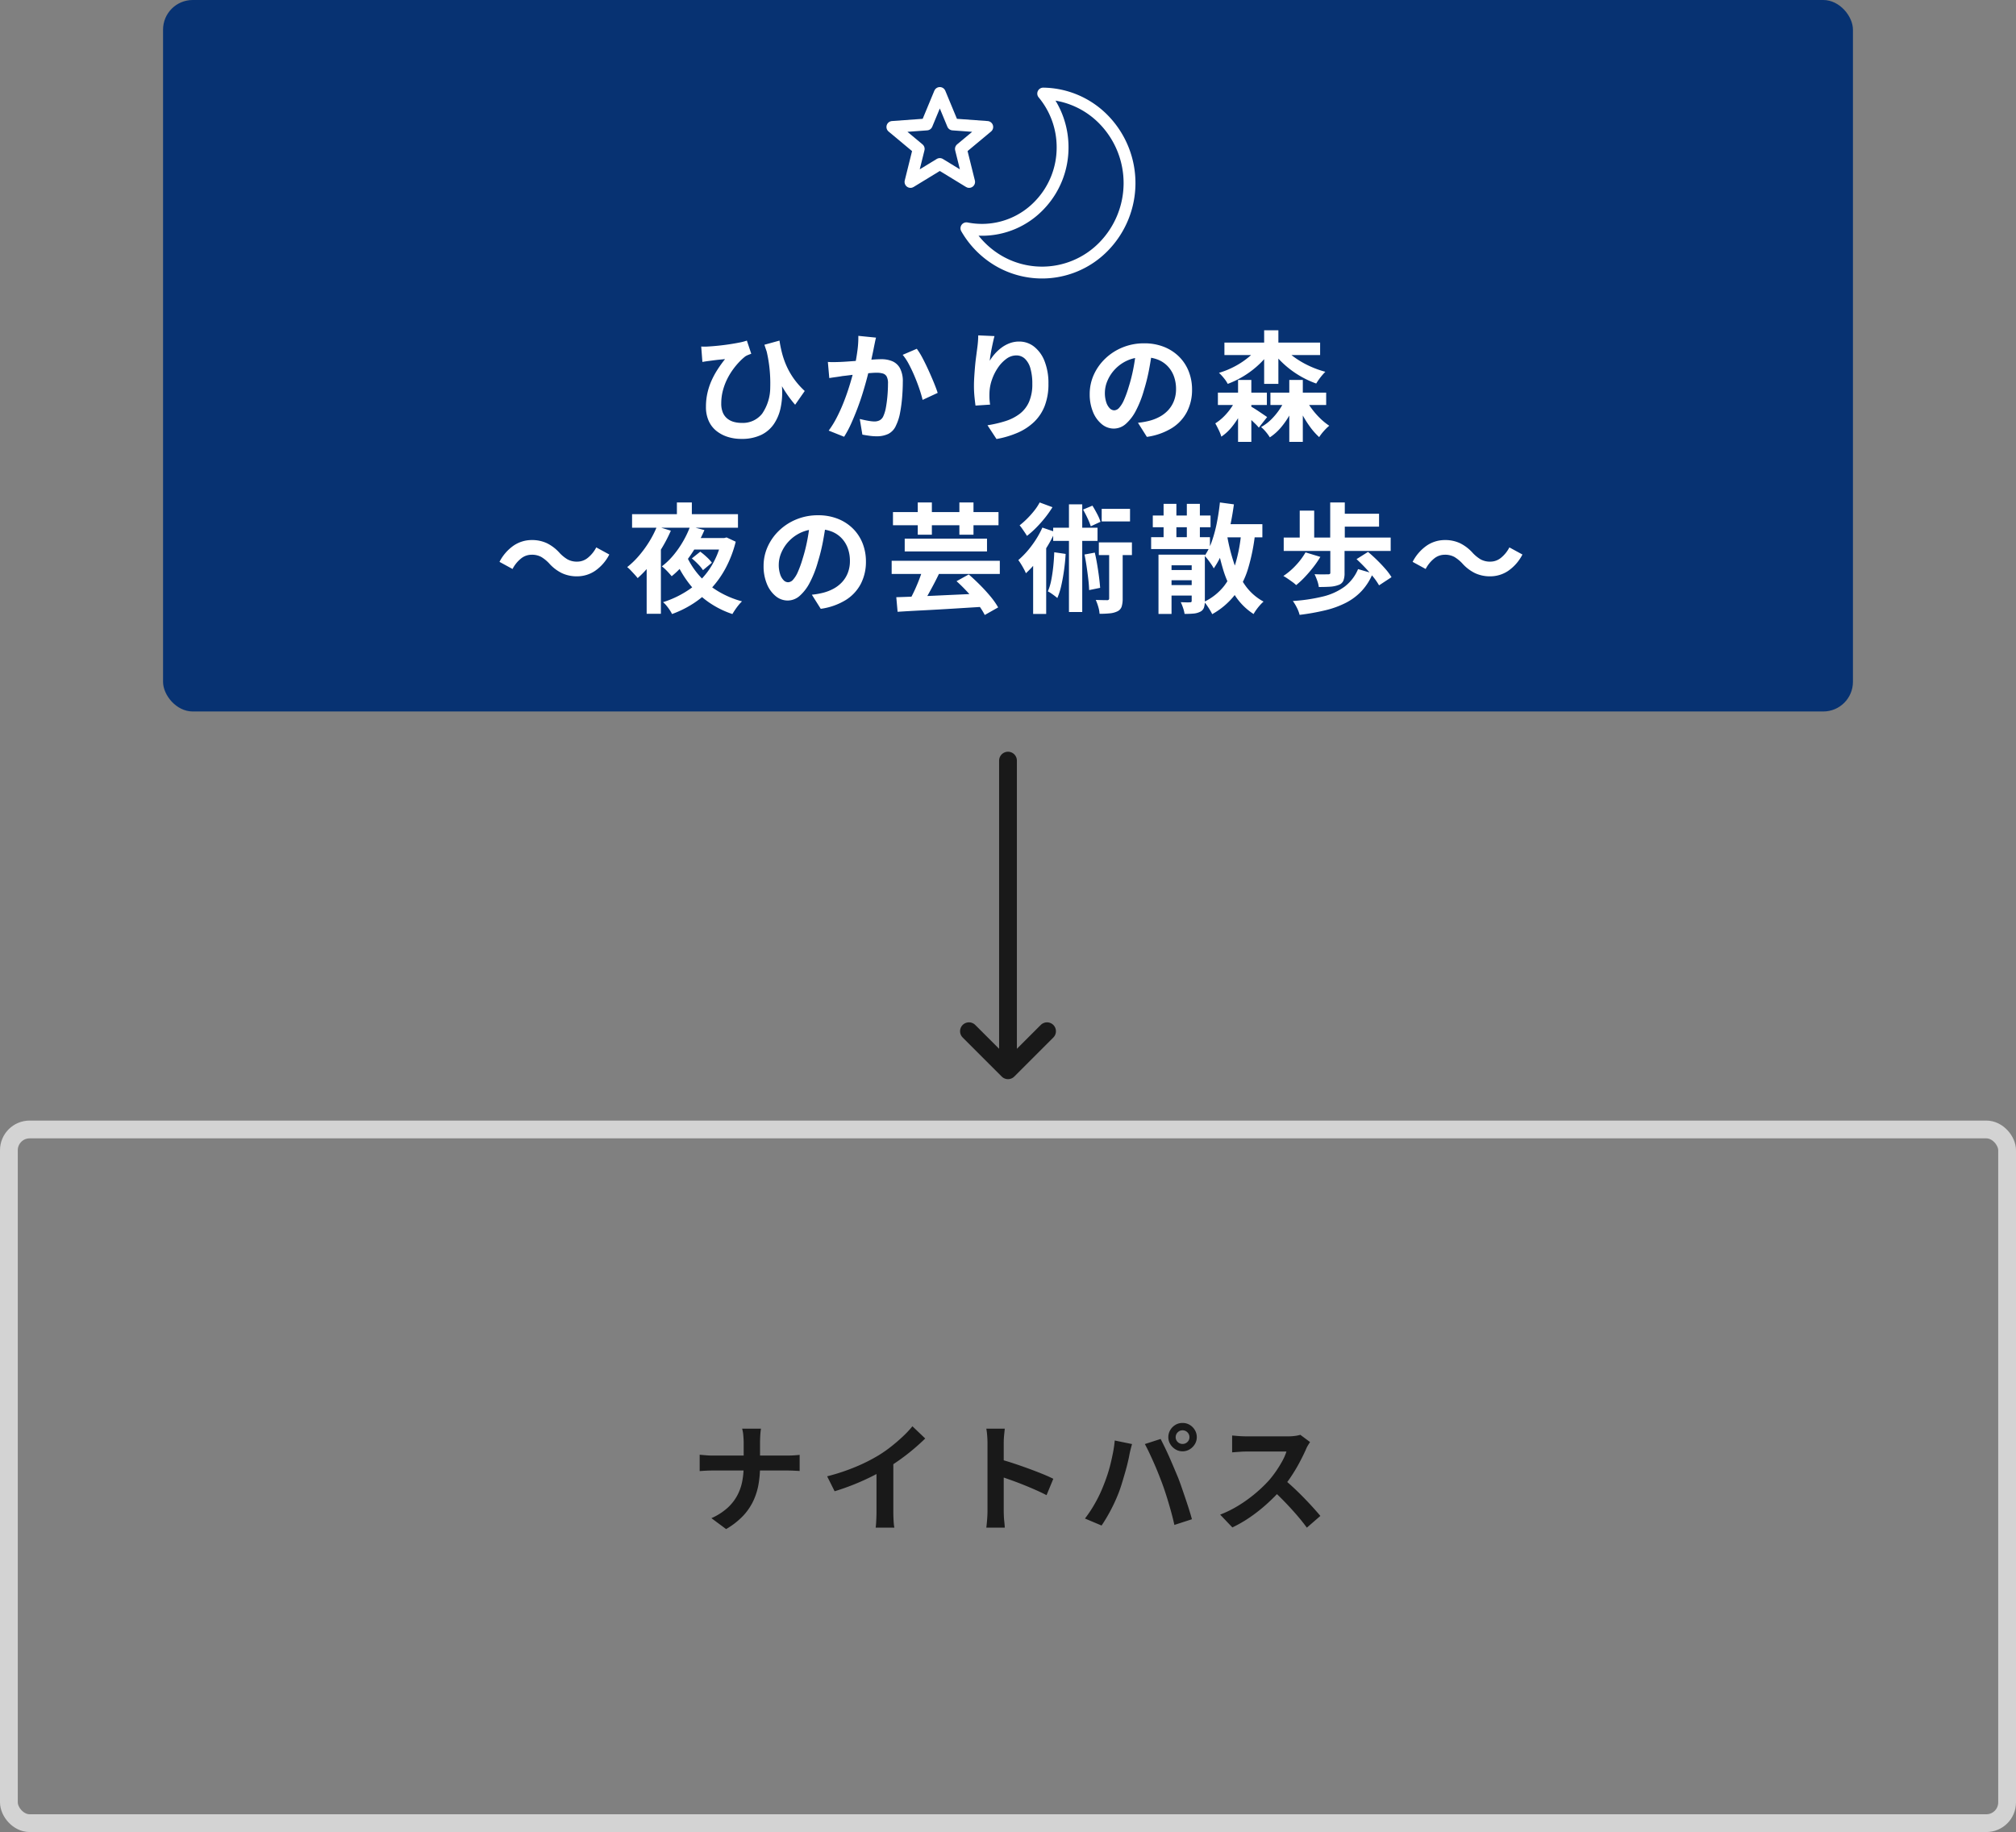 <svg xmlns="http://www.w3.org/2000/svg" width="340" height="309" viewBox="0 0 340 309">
  <rect x="0" y="0" width="340" height="309" fill="#808080" stroke="none"/>
  <g id="グループ_5489" data-name="グループ 5489" transform="translate(-2501.5 12406.604)">
    <g id="グループ_5361" data-name="グループ 5361" transform="translate(1531.5 -14182.972)">
      <g id="コンポーネント_143_40" data-name="コンポーネント 143 – 40" transform="translate(970 1965.172)">
        <g id="長方形_23167" data-name="長方形 23167" transform="translate(0 0.196)" fill="none" stroke="#d3d3d3" stroke-width="3">
          <rect width="340" height="120" rx="5" stroke="none"/>
          <rect x="1.5" y="1.5" width="337" height="117" rx="3.5" fill="none"/>
        </g>
        <path id="パス_4733" data-name="パス 4733" d="M-55.84-13.48q0-.5-.06-1.19a5.729,5.729,0,0,0-.2-1.15h3.18a10.485,10.485,0,0,0-.12,1.17q-.04.71-.04,1.19v3.94a17.845,17.845,0,0,1-.26,3.11,11.131,11.131,0,0,1-.89,2.81,9.706,9.706,0,0,1-1.74,2.52,12.857,12.857,0,0,1-2.83,2.2L-61.28-.72a10.343,10.343,0,0,0,2.63-1.66,7.911,7.911,0,0,0,1.67-2.06,8.361,8.361,0,0,0,.88-2.4,13.438,13.438,0,0,0,.26-2.68v-3.96Zm-7.42,2.06,1.04.09q.58.05,1.18.05h12.46q.7,0,1.29-.04t.89-.08v2.72q-.3-.02-.95-.05t-1.25-.03H-60.96q-.66,0-1.24.03t-1.06.07Zm21.5,3.64a35,35,0,0,0,4.89-1.63,29.09,29.09,0,0,0,3.85-1.95,21.819,21.819,0,0,0,2.09-1.47q1.05-.83,1.98-1.71a16.779,16.779,0,0,0,1.57-1.68l2.16,2.06q-.92.9-2.01,1.82t-2.27,1.76q-1.18.84-2.34,1.54-1.14.66-2.55,1.36t-2.97,1.32q-1.56.62-3.14,1.1Zm8.32-2.3,2.84-.66v9q0,.44.02.96t.06.97a4.771,4.771,0,0,0,.1.69h-3.16q.04-.24.07-.69t.05-.97q.02-.52.02-.96Zm18.72,8.16v-11.5q0-.52-.05-1.2a10.5,10.5,0,0,0-.15-1.2h3.12q-.06.52-.12,1.15t-.06,1.25v11.5q0,.28.02.79t.08,1.05q.06.54.08.96h-3.12q.08-.6.14-1.4t.06-1.4Zm2.14-8.72q1,.26,2.24.67t2.5.87q1.26.46,2.37.91t1.85.83L-4.76-4.6q-.84-.44-1.86-.89t-2.07-.87q-1.05-.42-2.06-.78t-1.83-.64Zm29.6-3.74a1.085,1.085,0,0,0,.34.81,1.135,1.135,0,0,0,.82.33,1.135,1.135,0,0,0,.82-.33,1.085,1.085,0,0,0,.34-.81A1.118,1.118,0,0,0,19-15.2a1.118,1.118,0,0,0-.82-.34,1.117,1.117,0,0,0-.82.34,1.118,1.118,0,0,0-.34.82Zm-1.24,0a2.308,2.308,0,0,1,.33-1.21,2.472,2.472,0,0,1,.87-.87,2.31,2.31,0,0,1,1.2-.32,2.31,2.31,0,0,1,1.2.32,2.472,2.472,0,0,1,.87.87,2.308,2.308,0,0,1,.33,1.21,2.221,2.221,0,0,1-.33,1.18,2.586,2.586,0,0,1-.87.87,2.256,2.256,0,0,1-1.2.33,2.256,2.256,0,0,1-1.2-.33,2.586,2.586,0,0,1-.87-.87,2.221,2.221,0,0,1-.33-1.18ZM4.84-6.22q.34-.84.65-1.77t.55-1.92q.24-.99.43-1.97a18.076,18.076,0,0,0,.27-1.94l2.92.6q-.08.28-.18.66t-.18.74q-.08.36-.12.6-.1.52-.28,1.26T8.48-8.39q-.24.83-.49,1.66T7.48-5.2q-.36.96-.85,2t-1.04,2Q5.04-.24,4.52.52L1.72-.66A21.356,21.356,0,0,0,3.51-3.4,21.9,21.9,0,0,0,4.84-6.22Zm9.88-.42q-.3-.8-.66-1.7t-.76-1.8q-.4-.9-.78-1.7t-.7-1.38l2.66-.86q.3.58.7,1.4t.8,1.73q.4.91.78,1.81t.68,1.62q.26.66.57,1.56t.64,1.87q.33.97.62,1.89t.49,1.66L16.8.42q-.26-1.18-.6-2.4t-.71-2.4Q15.12-5.56,14.72-6.64Zm24.96-6.92q-.12.18-.35.56a4.27,4.27,0,0,0-.35.7q-.42.94-1.03,2.1T36.57-7.87a23.054,23.054,0,0,1-1.63,2.19,33.361,33.361,0,0,1-2.47,2.49A27.06,27.06,0,0,1,29.63-.93,21.776,21.776,0,0,1,26.58.84L24.52-1.32a18.606,18.606,0,0,0,3.14-1.56,23.453,23.453,0,0,0,2.82-2.04,23.344,23.344,0,0,0,2.24-2.14,17.982,17.982,0,0,0,1.25-1.62,19.081,19.081,0,0,0,1.05-1.71,8.67,8.67,0,0,0,.68-1.57H28.92q-.42,0-.88.03t-.87.06q-.41.03-.63.05v-2.84q.3.02.74.06t.89.06q.45.02.75.02h7.06a8.438,8.438,0,0,0,1.21-.08,5.2,5.2,0,0,0,.85-.18ZM35.2-7.34q.78.62,1.66,1.44T38.6-4.2q.86.88,1.59,1.69T41.42-1.1L39.14.88Q38.4-.14,37.45-1.24t-2-2.19Q34.4-4.52,33.32-5.5Z" transform="translate(181.26 67.977)" fill="#191919"/>
      </g>
    </g>
    <g id="コンポーネント_143_41" data-name="コンポーネント 143 – 41" transform="translate(2529 -12406.604)">
      <rect id="長方形_23167-2" data-name="長方形 23167" width="285" height="120" rx="5" fill="#073272"/>
      <path id="パス_4734" data-name="パス 4734" d="M-39.04-15.3q.14.94.4,1.99a14.117,14.117,0,0,0,.73,2.15,12.571,12.571,0,0,0,1.23,2.2,13.293,13.293,0,0,0,1.9,2.16L-36.4-4.48a20.089,20.089,0,0,1-2-2.75,25.746,25.746,0,0,1-1.7-3.35q-.78-1.84-1.48-4.02Zm-13.2,1a8.127,8.127,0,0,0,1.14,0q.72-.04,1.63-.13t1.86-.23q.95-.14,1.76-.3a9.319,9.319,0,0,0,1.31-.34l.74,2.22q-.22.08-.5.19a2.914,2.914,0,0,0-.5.25,9.135,9.135,0,0,0-.95.86,12.32,12.32,0,0,0-1.08,1.28,11.32,11.32,0,0,0-1.01,1.65,10.1,10.1,0,0,0-.74,1.96,8.543,8.543,0,0,0-.28,2.21,3.874,3.874,0,0,0,.26,1.5,2.583,2.583,0,0,0,.73,1.01,2.991,2.991,0,0,0,1.09.57,4.788,4.788,0,0,0,1.34.18,4.125,4.125,0,0,0,3.48-1.56,7.83,7.83,0,0,0,1.36-4.4,23.713,23.713,0,0,0-.74-6.66l2.36,3.82a18.6,18.6,0,0,1,.39,3.26,12.426,12.426,0,0,1-.28,3.11,7.567,7.567,0,0,1-1.12,2.63A5.474,5.474,0,0,1-42.13.61a7.549,7.549,0,0,1-3.37.67A7.452,7.452,0,0,1-47.77.94a5.884,5.884,0,0,1-1.9-1,4.53,4.53,0,0,1-1.3-1.68,5.636,5.636,0,0,1-.47-2.38,10.584,10.584,0,0,1,.24-2.3,11.113,11.113,0,0,1,.67-2.06,13.752,13.752,0,0,1,1.02-1.9,21.769,21.769,0,0,1,1.29-1.8q-.38.04-.89.09t-.97.11l-.76.1q-.32.04-.59.08t-.61.1Zm29.48-1.5q-.1.38-.19.83t-.17.83q-.08.44-.2.99t-.23,1.1q-.11.55-.23,1.07-.2.86-.5,2t-.7,2.45q-.4,1.31-.9,2.63t-1.06,2.57A17.274,17.274,0,0,1-28.14.92l-2.6-1.04a15.6,15.6,0,0,0,1.31-2.11q.61-1.17,1.11-2.41t.89-2.44q.39-1.2.67-2.24t.44-1.78q.28-1.36.44-2.62a16.579,16.579,0,0,0,.14-2.38Zm6.88,1.88a12.07,12.07,0,0,1,.99,1.61q.51.97,1,2.05t.9,2.08q.41,1,.63,1.7L-14.9-5.3q-.2-.84-.55-1.87t-.8-2.1q-.45-1.07-.96-2.03a9.113,9.113,0,0,0-1.05-1.6Zm-15,2.22q.54.04,1.06.03t1.08-.03q.48-.02,1.19-.07t1.5-.11q.79-.06,1.59-.13t1.48-.11q.68-.04,1.12-.04a4.678,4.678,0,0,1,1.87.35,2.659,2.659,0,0,1,1.28,1.19,4.682,4.682,0,0,1,.47,2.28q0,1.18-.11,2.56a24.525,24.525,0,0,1-.35,2.64A8.248,8.248,0,0,1-19.38-1,2.824,2.824,0,0,1-20.69.44a4.5,4.5,0,0,1-1.97.4A8.986,8.986,0,0,1-23.89.75q-.65-.09-1.17-.19l-.44-2.64q.4.1.87.2t.9.16a5.246,5.246,0,0,0,.69.06,1.943,1.943,0,0,0,.88-.19,1.422,1.422,0,0,0,.62-.67,6.011,6.011,0,0,0,.45-1.5q.17-.92.26-1.99t.09-2.05a2.436,2.436,0,0,0-.22-1.18,1.087,1.087,0,0,0-.65-.51,3.752,3.752,0,0,0-1.07-.13q-.44,0-1.23.07t-1.67.16q-.88.09-1.65.19t-1.19.14q-.42.08-1.09.17t-1.13.17Zm28.1-4.36q-.1.36-.22.9t-.24,1.13q-.12.59-.21,1.15t-.13.98a8.087,8.087,0,0,1,.86-1.17,7.316,7.316,0,0,1,1.13-1.04,5.529,5.529,0,0,1,1.38-.75,4.509,4.509,0,0,1,1.59-.28,4.033,4.033,0,0,1,2.52.86,5.73,5.73,0,0,1,1.77,2.46,10.071,10.071,0,0,1,.65,3.8A10.179,10.179,0,0,1,5.7-4.31,7.5,7.5,0,0,1,3.92-1.6,9.407,9.407,0,0,1,1.15.23,15.944,15.944,0,0,1-2.44,1.3L-3.96-1.02A19.917,19.917,0,0,0-.91-1.73a7.836,7.836,0,0,0,2.4-1.23A5.142,5.142,0,0,0,3.05-4.97,7.414,7.414,0,0,0,3.6-8a9.21,9.21,0,0,0-.32-2.61,3.531,3.531,0,0,0-.93-1.63A2.072,2.072,0,0,0,.9-12.8a2.819,2.819,0,0,0-1.68.58,5.978,5.978,0,0,0-1.43,1.51,8.449,8.449,0,0,0-1,2.01,7.32,7.32,0,0,0-.41,2.08q-.02.42-.01.92a10.107,10.107,0,0,0,.11,1.2l-2.46.16q-.08-.58-.17-1.45a18.433,18.433,0,0,1-.09-1.89q0-.7.05-1.5t.12-1.63q.07-.83.18-1.67t.21-1.6q.08-.58.12-1.14t.04-.96Zm26.6,2.36q-.2,1.52-.52,3.24a31.519,31.519,0,0,1-.86,3.48A17.877,17.877,0,0,1,21.08-3.5a7.628,7.628,0,0,1-1.71,2.25,3.071,3.071,0,0,1-2.03.79,3.165,3.165,0,0,1-2.03-.75,5.123,5.123,0,0,1-1.48-2.07,7.739,7.739,0,0,1-.55-3,7.834,7.834,0,0,1,.7-3.28,8.726,8.726,0,0,1,1.95-2.73,9.245,9.245,0,0,1,2.92-1.87,9.481,9.481,0,0,1,3.61-.68,8.9,8.9,0,0,1,3.35.6,7.54,7.54,0,0,1,2.55,1.66,7.205,7.205,0,0,1,1.62,2.48,8.266,8.266,0,0,1,.56,3.06,8.053,8.053,0,0,1-.86,3.76A7.109,7.109,0,0,1,27.13-.54,10.934,10.934,0,0,1,22.92.94l-1.5-2.38q.58-.06,1.02-.14t.84-.18a7.611,7.611,0,0,0,1.79-.69,5.586,5.586,0,0,0,1.45-1.12,4.9,4.9,0,0,0,.97-1.57,5.419,5.419,0,0,0,.35-1.98,6.222,6.222,0,0,0-.36-2.16,4.863,4.863,0,0,0-1.06-1.71,4.671,4.671,0,0,0-1.7-1.12,6.3,6.3,0,0,0-2.3-.39,6.594,6.594,0,0,0-2.82.57,6.6,6.6,0,0,0-2.06,1.47,6.454,6.454,0,0,0-1.27,1.94,5.184,5.184,0,0,0-.43,1.98,5,5,0,0,0,.24,1.67,2.528,2.528,0,0,0,.59,1,1.079,1.079,0,0,0,.75.33,1.168,1.168,0,0,0,.83-.43,4.8,4.8,0,0,0,.81-1.31,17.723,17.723,0,0,0,.8-2.22,27.316,27.316,0,0,0,.78-3.08,31.346,31.346,0,0,0,.46-3.2ZM36-14.96H52.14v2.1H36ZM34.9-6.52h8.26v2.08H34.9Zm8.86,0h9.4v2.08h-9.4ZM42.7-17.04h2.4V-8H42.7ZM38.3-8.66h2.24V1.78H38.3Zm8.64,0h2.28V1.78H46.94Zm-4.98-5.88,1.96.74a12.608,12.608,0,0,1-1.95,2.39,15.644,15.644,0,0,1-2.53,1.98A15.658,15.658,0,0,1,36.56-8a5.487,5.487,0,0,0-.66-.98,7.79,7.79,0,0,0-.82-.88,14.382,14.382,0,0,0,2.74-1.13,13.675,13.675,0,0,0,2.4-1.63,9.228,9.228,0,0,0,1.74-1.92Zm3.68,0a9.7,9.7,0,0,0,1.9,1.86,15.062,15.062,0,0,0,2.57,1.56,16.432,16.432,0,0,0,2.91,1.08q-.24.24-.54.59t-.56.72q-.26.37-.44.67a16.014,16.014,0,0,1-2.94-1.4,15.9,15.9,0,0,1-2.62-1.98,14.591,14.591,0,0,1-2.08-2.4Zm.88,8.48,1.74.48a16.353,16.353,0,0,1-1.15,2.62A13.824,13.824,0,0,1,45.56-.68a8.748,8.748,0,0,1-1.9,1.7A7.753,7.753,0,0,0,42.99.1a5.557,5.557,0,0,0-.81-.82,7.669,7.669,0,0,0,1.8-1.37,11.262,11.262,0,0,0,1.49-1.87,11.035,11.035,0,0,0,1.05-2.1Zm2.96.24a13.516,13.516,0,0,0,1.13,1.85,13.422,13.422,0,0,0,1.46,1.71A10.607,10.607,0,0,0,53.68-.94a7.733,7.733,0,0,0-.9.88,7.818,7.818,0,0,0-.8,1.04A11.274,11.274,0,0,1,50.45-.74a17.714,17.714,0,0,1-1.38-2.21,17.381,17.381,0,0,1-1.05-2.39ZM38.18-5.9l1.6.6a18.748,18.748,0,0,1-1.1,2.42A13.833,13.833,0,0,1,37.24-.72,8.021,8.021,0,0,1,35.48.9a7.007,7.007,0,0,0-.45-1.14q-.31-.64-.57-1.1a8.3,8.3,0,0,0,1.51-1.22,10.524,10.524,0,0,0,1.28-1.58,9.718,9.718,0,0,0,.93-1.76Zm2.06,1.58q.22.12.65.38t.89.57l.86.58q.4.27.56.39L41.8-.62a6.707,6.707,0,0,0-.59-.64q-.37-.36-.78-.75t-.79-.74q-.38-.35-.66-.57ZM-77.9,22.26a6.4,6.4,0,0,0-1.3-1.06,3.265,3.265,0,0,0-1.68-.38,2.8,2.8,0,0,0-1.79.67,5.467,5.467,0,0,0-1.39,1.73l-2.2-1.2a7.509,7.509,0,0,1,2.42-2.77,5.438,5.438,0,0,1,3.02-.91,5.889,5.889,0,0,1,2.57.54,7.058,7.058,0,0,1,2.15,1.66,6.264,6.264,0,0,0,1.31,1.06,3.277,3.277,0,0,0,1.67.38,2.8,2.8,0,0,0,1.79-.67,5.467,5.467,0,0,0,1.39-1.73l2.2,1.2a7.509,7.509,0,0,1-2.42,2.77,5.438,5.438,0,0,1-3.02.91,5.907,5.907,0,0,1-2.56-.54,7.013,7.013,0,0,1-2.16-1.66ZM-53.86,18h5.76v1.94h-6.72Zm-.8,3.14a13.474,13.474,0,0,0,2.15,3.26,13.4,13.4,0,0,0,3.14,2.59,15.771,15.771,0,0,0,4.01,1.69,6.087,6.087,0,0,0-.57.62q-.31.38-.58.78t-.47.74a15.6,15.6,0,0,1-4.09-2.06,15.123,15.123,0,0,1-3.21-3.08,18.345,18.345,0,0,1-2.32-3.94Zm.84.3,1.42-1.14a12.114,12.114,0,0,1,1.09.91,6.593,6.593,0,0,1,.87.95l-1.5,1.26a6.249,6.249,0,0,0-.81-.99,11.832,11.832,0,0,0-1.07-.99ZM-63.9,13.98h17.86v2.28H-63.9ZM-56.34,12h2.52v3.14h-2.52Zm-3.36,4.04,2.34.72a24.732,24.732,0,0,1-1.56,3,26.5,26.5,0,0,1-1.93,2.77,17.034,17.034,0,0,1-2.11,2.23q-.18-.24-.5-.59t-.66-.71a5.351,5.351,0,0,0-.6-.56,14.049,14.049,0,0,0,1.96-1.89,18.853,18.853,0,0,0,1.73-2.36,16.887,16.887,0,0,0,1.33-2.61Zm5.6-.02,2.4.64a23.439,23.439,0,0,1-1.45,2.85,24.107,24.107,0,0,1-1.87,2.71,13.876,13.876,0,0,1-2.2,2.22q-.2-.24-.49-.56t-.6-.62a4.639,4.639,0,0,0-.57-.48,12.03,12.03,0,0,0,2.01-1.95,16.509,16.509,0,0,0,1.64-2.39,16.181,16.181,0,0,0,1.13-2.42ZM-48.82,18h.46l.4-.1,1.54.72a19.4,19.4,0,0,1-1.67,4.4,16.567,16.567,0,0,1-2.44,3.46,15.888,15.888,0,0,1-3.07,2.58,17.689,17.689,0,0,1-3.56,1.76,5.388,5.388,0,0,0-.4-.69,8.767,8.767,0,0,0-.56-.75,3.677,3.677,0,0,0-.56-.56,16.757,16.757,0,0,0,4.43-2.15,13.088,13.088,0,0,0,3.39-3.41,13.969,13.969,0,0,0,2.04-4.8Zm-12.62,2.6,2.28-2.3.12.06V30.78h-2.4Zm30.26-5.3q-.2,1.52-.52,3.24a31.52,31.52,0,0,1-.86,3.48,17.877,17.877,0,0,1-1.36,3.48,7.629,7.629,0,0,1-1.71,2.25,3.071,3.071,0,0,1-2.03.79,3.165,3.165,0,0,1-2.03-.75,5.123,5.123,0,0,1-1.48-2.07,7.739,7.739,0,0,1-.55-3,7.834,7.834,0,0,1,.7-3.28,8.726,8.726,0,0,1,1.95-2.73,9.245,9.245,0,0,1,2.92-1.87,9.481,9.481,0,0,1,3.61-.68,8.9,8.9,0,0,1,3.35.6,7.54,7.54,0,0,1,2.55,1.66,7.2,7.2,0,0,1,1.62,2.48,8.266,8.266,0,0,1,.56,3.06,8.053,8.053,0,0,1-.86,3.76,7.109,7.109,0,0,1-2.55,2.74,10.934,10.934,0,0,1-4.21,1.48l-1.5-2.38q.58-.06,1.02-.14t.84-.18a7.611,7.611,0,0,0,1.79-.69,5.586,5.586,0,0,0,1.45-1.12,4.9,4.9,0,0,0,.97-1.57,5.419,5.419,0,0,0,.35-1.98,6.222,6.222,0,0,0-.36-2.16,4.863,4.863,0,0,0-1.06-1.71,4.671,4.671,0,0,0-1.7-1.12,6.3,6.3,0,0,0-2.3-.39,6.594,6.594,0,0,0-2.82.57,6.6,6.6,0,0,0-2.06,1.47,6.454,6.454,0,0,0-1.27,1.94,5.184,5.184,0,0,0-.43,1.98,5,5,0,0,0,.24,1.67,2.528,2.528,0,0,0,.59,1,1.079,1.079,0,0,0,.75.33,1.168,1.168,0,0,0,.83-.43,4.8,4.8,0,0,0,.81-1.31,17.723,17.723,0,0,0,.8-2.22,27.316,27.316,0,0,0,.78-3.08,31.344,31.344,0,0,0,.46-3.2Zm13.26,2.8H-4.04v2.16H-17.92Zm-2.2,3.74H-1.88v2.22H-20.12Zm.78,6.14q1.38-.04,3.1-.11t3.64-.16q1.92-.09,3.93-.18t3.95-.19l-.06,2.26-5.16.32q-2.6.16-4.96.28t-4.22.24Zm10.16-2.7,2.06-1.14q.92.8,1.89,1.77t1.78,1.95A12.515,12.515,0,0,1-2.16,29.7l-2.26,1.28a10.9,10.9,0,0,0-1.17-1.82q-.77-1-1.71-2.02t-1.88-1.86Zm-5.62-2.26,2.78.76q-.44.94-.94,1.89t-.98,1.81q-.48.86-.92,1.52l-2.12-.74q.4-.72.81-1.62t.77-1.86q.36-.96.6-1.76Zm-5.1-9.4H-2.1v2.22H-19.9ZM-15.72,12h2.38v5.44h-2.38Zm7.02,0h2.38v5.44H-8.7Zm16,8.4,1.92.28q-.08,1.4-.27,2.76T8.49,26a11.859,11.859,0,0,1-.67,2.12q-.18-.16-.47-.38t-.6-.43A3.769,3.769,0,0,0,6.22,27a9.058,9.058,0,0,0,.57-1.88q.21-1.06.34-2.28T7.3,20.4Zm-.18-4.14H14.6v2.22H7.12Zm2.66-3.94h2.24V30.48H9.78Zm2.62,8.46,1.74-.32q.22.94.4,2.01t.31,2.09q.13,1.02.19,1.84l-1.86.38q-.02-.82-.14-1.85t-.28-2.12q-.16-1.09-.36-2.03Zm2.9-7.7h4.78V15.2H15.3Zm-.48,5.66H20.4v2.14H14.82ZM12.16,13.2l1.58-.66q.4.64.8,1.41a7.717,7.717,0,0,1,.56,1.31l-1.64.76a11.032,11.032,0,0,0-.55-1.37Q12.54,13.86,12.16,13.2Zm4.4,6.16h2.28V28.2a4.481,4.481,0,0,1-.17,1.36,1.365,1.365,0,0,1-.71.8,3.7,3.7,0,0,1-1.26.34,16.662,16.662,0,0,1-1.76.08,4.993,4.993,0,0,0-.21-1.16,8.3,8.3,0,0,0-.43-1.18q.62.02,1.17.03t.75.01a.391.391,0,0,0,.26-.07.321.321,0,0,0,.08-.25ZM4.84,12,7,12.8a17.727,17.727,0,0,1-1.24,1.76,20.953,20.953,0,0,1-1.49,1.68,15.514,15.514,0,0,1-1.57,1.4q-.14-.24-.37-.58t-.46-.67a5.563,5.563,0,0,0-.41-.53,14.179,14.179,0,0,0,1.29-1.15,15.122,15.122,0,0,0,1.2-1.35A8.589,8.589,0,0,0,4.84,12Zm-1.1,8.58L5.62,18.7l.32.12V30.8H3.74ZM5.3,16.24l2.12.72a20.393,20.393,0,0,1-1.36,2.57,25.18,25.18,0,0,1-1.7,2.42,17.28,17.28,0,0,1-1.84,1.99,6.539,6.539,0,0,0-.33-.69q-.23-.43-.49-.85t-.46-.68a14.839,14.839,0,0,0,2.27-2.46A15.989,15.989,0,0,0,5.3,16.24ZM23.92,14.2h9.74v1.98H23.92Zm-.28,3.66h9.92v2H23.64Zm2.5,5.54h5.34v1.72H26.14Zm0,2.54h5.34V27.7H26.14Zm-.4-13.7H27.9v6.8H25.74Zm3.92,0h2.2v6.8h-2.2ZM24.88,20.8h6.7v1.8h-4.5v8.2h-2.2Zm5.6,0H32.7v7.8a3.468,3.468,0,0,1-.16,1.16,1.223,1.223,0,0,1-.64.68,2.978,2.978,0,0,1-1.11.3q-.65.06-1.51.06a5.46,5.46,0,0,0-.25-1,9.084,9.084,0,0,0-.39-.98q.48.02.94.03a5.2,5.2,0,0,0,.62-.01.31.31,0,0,0,.22-.06.276.276,0,0,0,.06-.2Zm4.56-5.14H42.4v2.22H35.04Zm.2-3.66,2.36.32q-.28,2.08-.72,4.06a26.573,26.573,0,0,1-1.1,3.71,13.633,13.633,0,0,1-1.58,3.03,6.32,6.32,0,0,0-.41-.68q-.27-.4-.58-.8a6.893,6.893,0,0,0-.55-.64,10.174,10.174,0,0,0,1.24-2.5,23.182,23.182,0,0,0,.83-3.11Q35.06,13.72,35.24,12Zm3.6,5,2.34.2A32.949,32.949,0,0,1,40,23.12a14,14,0,0,1-2.27,4.5,12.576,12.576,0,0,1-3.79,3.22,7.275,7.275,0,0,0-.36-.66q-.24-.4-.51-.79a6.007,6.007,0,0,0-.49-.63,9.513,9.513,0,0,0,3.37-2.68,11.884,11.884,0,0,0,1.95-3.91A26.247,26.247,0,0,0,38.84,17Zm-2.42.38a31.52,31.52,0,0,0,1.16,4.75,14.219,14.219,0,0,0,1.97,3.92,9.018,9.018,0,0,0,3.05,2.67,6.343,6.343,0,0,0-.6.6q-.32.36-.61.76a6.315,6.315,0,0,0-.47.74,10.527,10.527,0,0,1-3.17-3.18,17.5,17.5,0,0,1-2.01-4.47,40.963,40.963,0,0,1-1.22-5.49Zm17.44,2.56h2.4V23.9a3.454,3.454,0,0,1-.2,1.3,1.353,1.353,0,0,1-.82.72,4.769,4.769,0,0,1-1.43.29q-.81.05-1.89.05a5.1,5.1,0,0,0-.28-1.11,9.825,9.825,0,0,0-.44-1.05q.46.02.93.03t.83,0q.36-.01.52-.01a.531.531,0,0,0,.3-.06.26.26,0,0,0,.08-.22Zm-4.18.48,2.5.76a16.291,16.291,0,0,1-1.21,1.76q-.69.88-1.42,1.65a14.839,14.839,0,0,1-1.45,1.35,5.394,5.394,0,0,0-.64-.53q-.4-.29-.81-.57a7.855,7.855,0,0,0-.71-.44,11.526,11.526,0,0,0,2.1-1.79,11.793,11.793,0,0,0,1.64-2.19Zm8.6,1.14,1.94-1.22q.72.6,1.49,1.35t1.43,1.51a9.889,9.889,0,0,1,1.04,1.4l-2.1,1.38a11.021,11.021,0,0,0-.98-1.42q-.62-.78-1.37-1.57t-1.45-1.43Zm.26,1.68,2.48.72a9.879,9.879,0,0,1-1.84,2.93,9.7,9.7,0,0,1-2.65,2.01,15.438,15.438,0,0,1-3.49,1.28,38.469,38.469,0,0,1-4.36.78,5.689,5.689,0,0,0-.47-1.23,7.858,7.858,0,0,0-.67-1.11,28.868,28.868,0,0,0,5.05-.75,10.287,10.287,0,0,0,3.65-1.65,7.211,7.211,0,0,0,2.3-2.98ZM46,17.92H64.04v2.26H46Zm9.3-4.02h6.78v2.18H55.3ZM53.84,12H56.3v7.16H53.84ZM48.7,13.38h2.44v5.4H48.7Zm27.4,8.88a6.4,6.4,0,0,0-1.3-1.06,3.265,3.265,0,0,0-1.68-.38,2.8,2.8,0,0,0-1.79.67,5.467,5.467,0,0,0-1.39,1.73l-2.2-1.2a7.509,7.509,0,0,1,2.42-2.77,5.438,5.438,0,0,1,3.02-.91,5.889,5.889,0,0,1,2.57.54,7.058,7.058,0,0,1,2.15,1.66,6.264,6.264,0,0,0,1.31,1.06,3.277,3.277,0,0,0,1.67.38,2.8,2.8,0,0,0,1.79-.67,5.467,5.467,0,0,0,1.39-1.73l2.2,1.2a7.509,7.509,0,0,1-2.42,2.77,5.438,5.438,0,0,1-3.02.91,5.907,5.907,0,0,1-2.56-.54,7.013,7.013,0,0,1-2.16-1.66Z" transform="translate(143 72.746)" fill="#fff"/>
      <g id="グループ_5358" data-name="グループ 5358" transform="translate(123 15.685)">
        <path id="前面オブジェクトで型抜き_8" data-name="前面オブジェクトで型抜き 8" d="M12.745,30.188A14.522,14.522,0,0,1,5.3,28.131,15.025,15.025,0,0,1,0,22.722a13.457,13.457,0,0,0,2.618.258,13.357,13.357,0,0,0,9.617-4.08,14.006,14.006,0,0,0,3.984-9.847A14.12,14.12,0,0,0,12.95,0a14.524,14.524,0,0,1,10.3,4.488,15.331,15.331,0,0,1-.067,21.278,14.511,14.511,0,0,1-10.438,4.422Z" transform="translate(12.487 0.097)" fill="none" stroke="#fff" stroke-linejoin="round" stroke-width="2"/>
        <path id="合体_11" data-name="合体 11" d="M8,0l2.2,5.307L16,5.73l-4.44,3.7L12.944,15,8,11.981,3.056,15,4.44,9.432,0,5.729l5.8-.423Z" fill="none" stroke="#fff" stroke-linecap="round" stroke-linejoin="round" stroke-width="2"/>
      </g>
    </g>
    <g id="グループ_5487" data-name="グループ 5487" transform="translate(4714.172 -13188.142) rotate(90)">
      <path id="パス_30" data-name="パス 30" d="M4262,5755.012l6.585,6.584,6.585-6.584" transform="translate(-4799.544 6311.257) rotate(-90)" fill="none" stroke="#191919" stroke-linecap="round" stroke-linejoin="round" stroke-width="3"/>
      <path id="パス_31" data-name="パス 31" d="M4265.485,5747.965V5796.9" transform="translate(-4838.138 6308.157) rotate(-90)" fill="none" stroke="#191919" stroke-linecap="round" stroke-width="3"/>
    </g>
  </g>
</svg>
